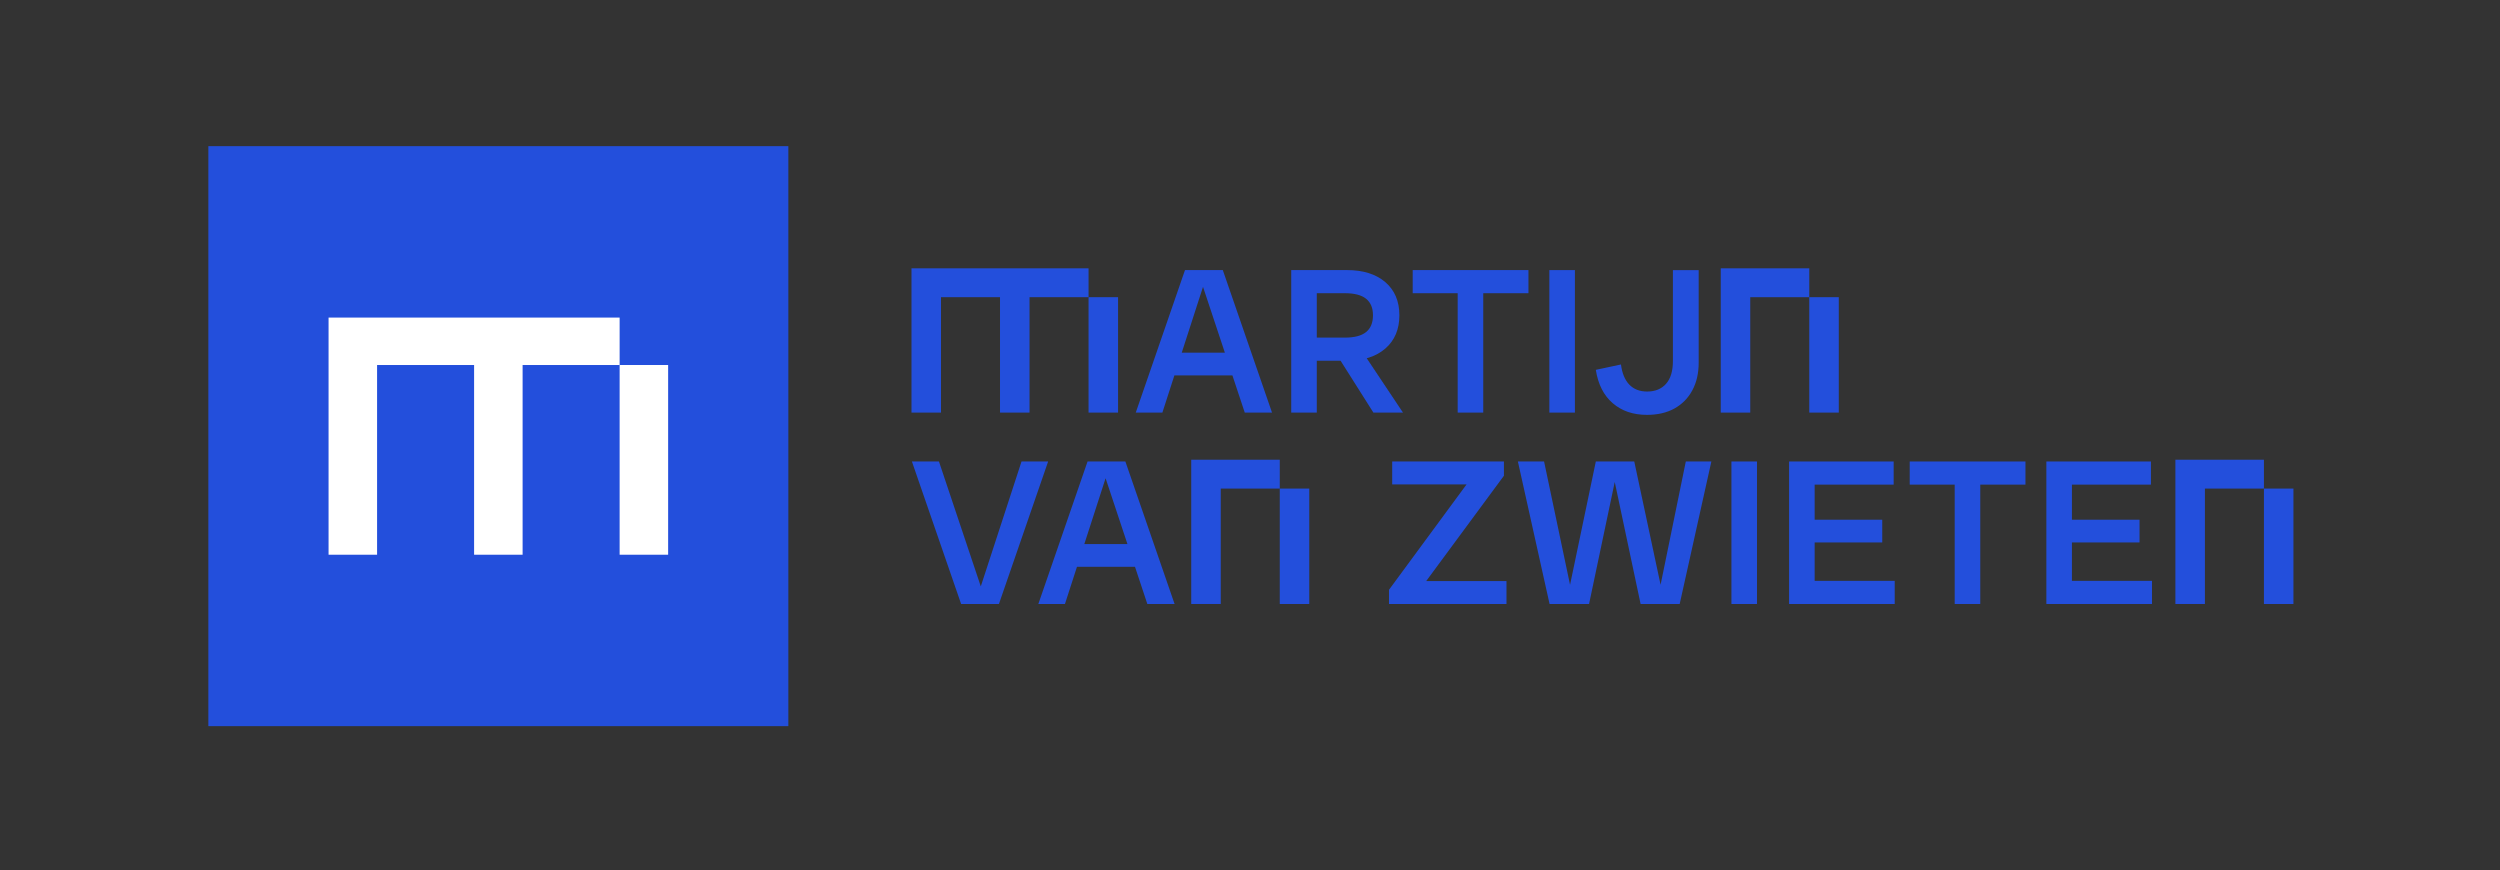 <?xml version="1.0" encoding="UTF-8"?>
<svg id="Layer_5" data-name="Layer 5" xmlns="http://www.w3.org/2000/svg" viewBox="0 0 2795.94 973.45">
  <rect x="0" y="0" width="2795.94" height="973.45" fill="#333333" stroke="none"/>
  <defs>
    <style>
      .cls-1 {
        fill: #234fdc;
      }

      .cls-2 {
        fill: #fff;
      }
    </style>
  </defs>
  <g>
    <g>
      <path class="cls-1" d="M1074.89,675.48l-55.04-159.37h30.24l53.39,159.37h-28.59ZM1090.48,675.48l51.97-159.37h29.77l-55.04,159.37h-26.69Z"/>
      <path class="cls-1" d="M1161.25,675.48l55.05-159.37h26.22l-51.5,159.37h-29.77ZM1193.86,633.9v-25.41h86.93v25.41h-86.93ZM1283.15,675.48l-52.91-159.37h28.35l55.04,159.37h-30.48Z"/>
      <path class="cls-1" d="M1332.25,675.48v-161.34h99.01v32.27h-66.01v129.07h-33ZM1431.26,675.48v-129.07h33v129.07h-33Z"/>
    </g>
    <g>
      <polygon class="cls-1" points="1019.39 300.09 1019.39 461.43 1052.39 461.43 1052.39 332.36 1118.4 332.36 1118.4 461.43 1151.4 461.43 1151.4 332.36 1217.41 332.36 1217.41 300.09 1019.39 300.09"/>
      <rect class="cls-1" x="1217.41" y="332.36" width="33" height="129.07"/>
    </g>
    <path class="cls-1" d="M1270.21,461.43l55.05-159.37h26.22l-51.5,159.37h-29.77ZM1302.81,419.85v-25.41h86.93v25.41h-86.93ZM1392.11,461.43l-52.91-159.37h28.35l55.04,159.37h-30.48Z"/>
    <path class="cls-1" d="M1444.08,461.43v-159.37h28.58v159.37h-28.58ZM1457.31,403.45v-25.87h46.78c10.71,0,18.62-2.08,23.74-6.24,5.12-4.16,7.67-10.4,7.67-18.71s-2.56-14.32-7.67-18.48c-5.12-4.16-13.03-6.24-23.74-6.24h-46.78v-25.87h48.9c18.27,0,32.64,4.5,43.11,13.51,10.48,9.01,15.71,21.37,15.71,37.07s-5.23,28.11-15.71,37.19c-10.48,9.09-24.84,13.63-43.11,13.63h-48.9ZM1535.97,461.43l-43.7-69.06h30.71l46.07,69.06h-33.07Z"/>
    <path class="cls-1" d="M1579.92,327.92v-25.87h129.46v25.87h-129.46ZM1630.23,461.43v-159.37h28.59v159.37h-28.59Z"/>
    <path class="cls-1" d="M1732.76,461.43v-159.37h28.58v159.37h-28.58Z"/>
    <path class="cls-1" d="M1841.89,463.97c-15.44,0-28.19-4.35-38.27-13.05-10.08-8.7-16.39-21.14-18.9-37.3l28.12-6c1.26,9.85,4.37,17.36,9.33,22.52,4.96,5.16,11.61,7.74,19.96,7.74,8.98,0,16.02-2.89,21.14-8.66,5.12-5.77,7.67-14.28,7.67-25.52v-101.63h28.82v103.47c0,11.86-2.36,22.18-7.09,30.95-4.72,8.78-11.38,15.55-19.96,20.32-8.58,4.78-18.86,7.16-30.83,7.16Z"/>
    <path class="cls-1" d="M1924.44,461.43v-161.34h99.01v32.27h-66.01v129.07h-33ZM2023.45,461.43v-129.07h33v129.07h-33Z"/>
    <g>
      <path class="cls-1" d="M1553.46,675.48v-15.94l86.7-117.79h-83.16v-25.63h124.97v15.93l-86.93,117.79h89.77v25.64h-131.35Z"/>
      <path class="cls-1" d="M1733,675.48l-35.43-159.37h29.29l33.55,159.37h-27.41ZM1751.42,675.48l33.31-159.37h25.99l-33.55,159.37h-25.75ZM1834.81,675.48l-33.78-159.37h26.69l34.02,159.37h-26.93ZM1852.77,675.48l32.6-159.37h28.58l-35.43,159.37h-25.75Z"/>
      <path class="cls-1" d="M1936.39,675.48v-159.37h28.59v159.37h-28.59Z"/>
      <path class="cls-1" d="M2000.88,675.48v-159.37h28.59v159.37h-28.59ZM2014.11,541.98v-25.87h103.71v25.87h-103.71ZM2014.11,606.65v-25.41h90.95v25.41h-90.95ZM2014.11,675.48v-25.87h104.89v25.87h-104.89Z"/>
      <path class="cls-1" d="M2135.77,541.98v-25.87h129.46v25.87h-129.46ZM2186.09,675.48v-159.37h28.59v159.37h-28.59Z"/>
      <path class="cls-1" d="M2288.61,675.48v-159.37h28.58v159.37h-28.58ZM2301.84,541.98v-25.87h103.71v25.87h-103.71ZM2301.84,606.65v-25.41h90.96v25.41h-90.96ZM2301.84,675.48v-25.87h104.89v25.87h-104.89Z"/>
      <path class="cls-1" d="M2432.91,675.48v-161.34h99.01v32.27h-66.01v129.07h-33ZM2531.92,675.48v-129.07h33v129.07h-33Z"/>
    </g>
  </g>
  <g>
    <rect class="cls-1" x="233.02" y="163.46" width="648.65" height="648.65"/>
    <polygon class="cls-2" points="692.98 408.22 692.98 355.17 367.46 355.17 367.46 620.39 421.72 620.39 421.72 408.22 530.22 408.22 530.22 620.39 584.47 620.39 584.47 408.22 692.98 408.22 692.98 620.39 747.23 620.39 747.23 408.22 692.98 408.22"/>
  </g>
</svg>